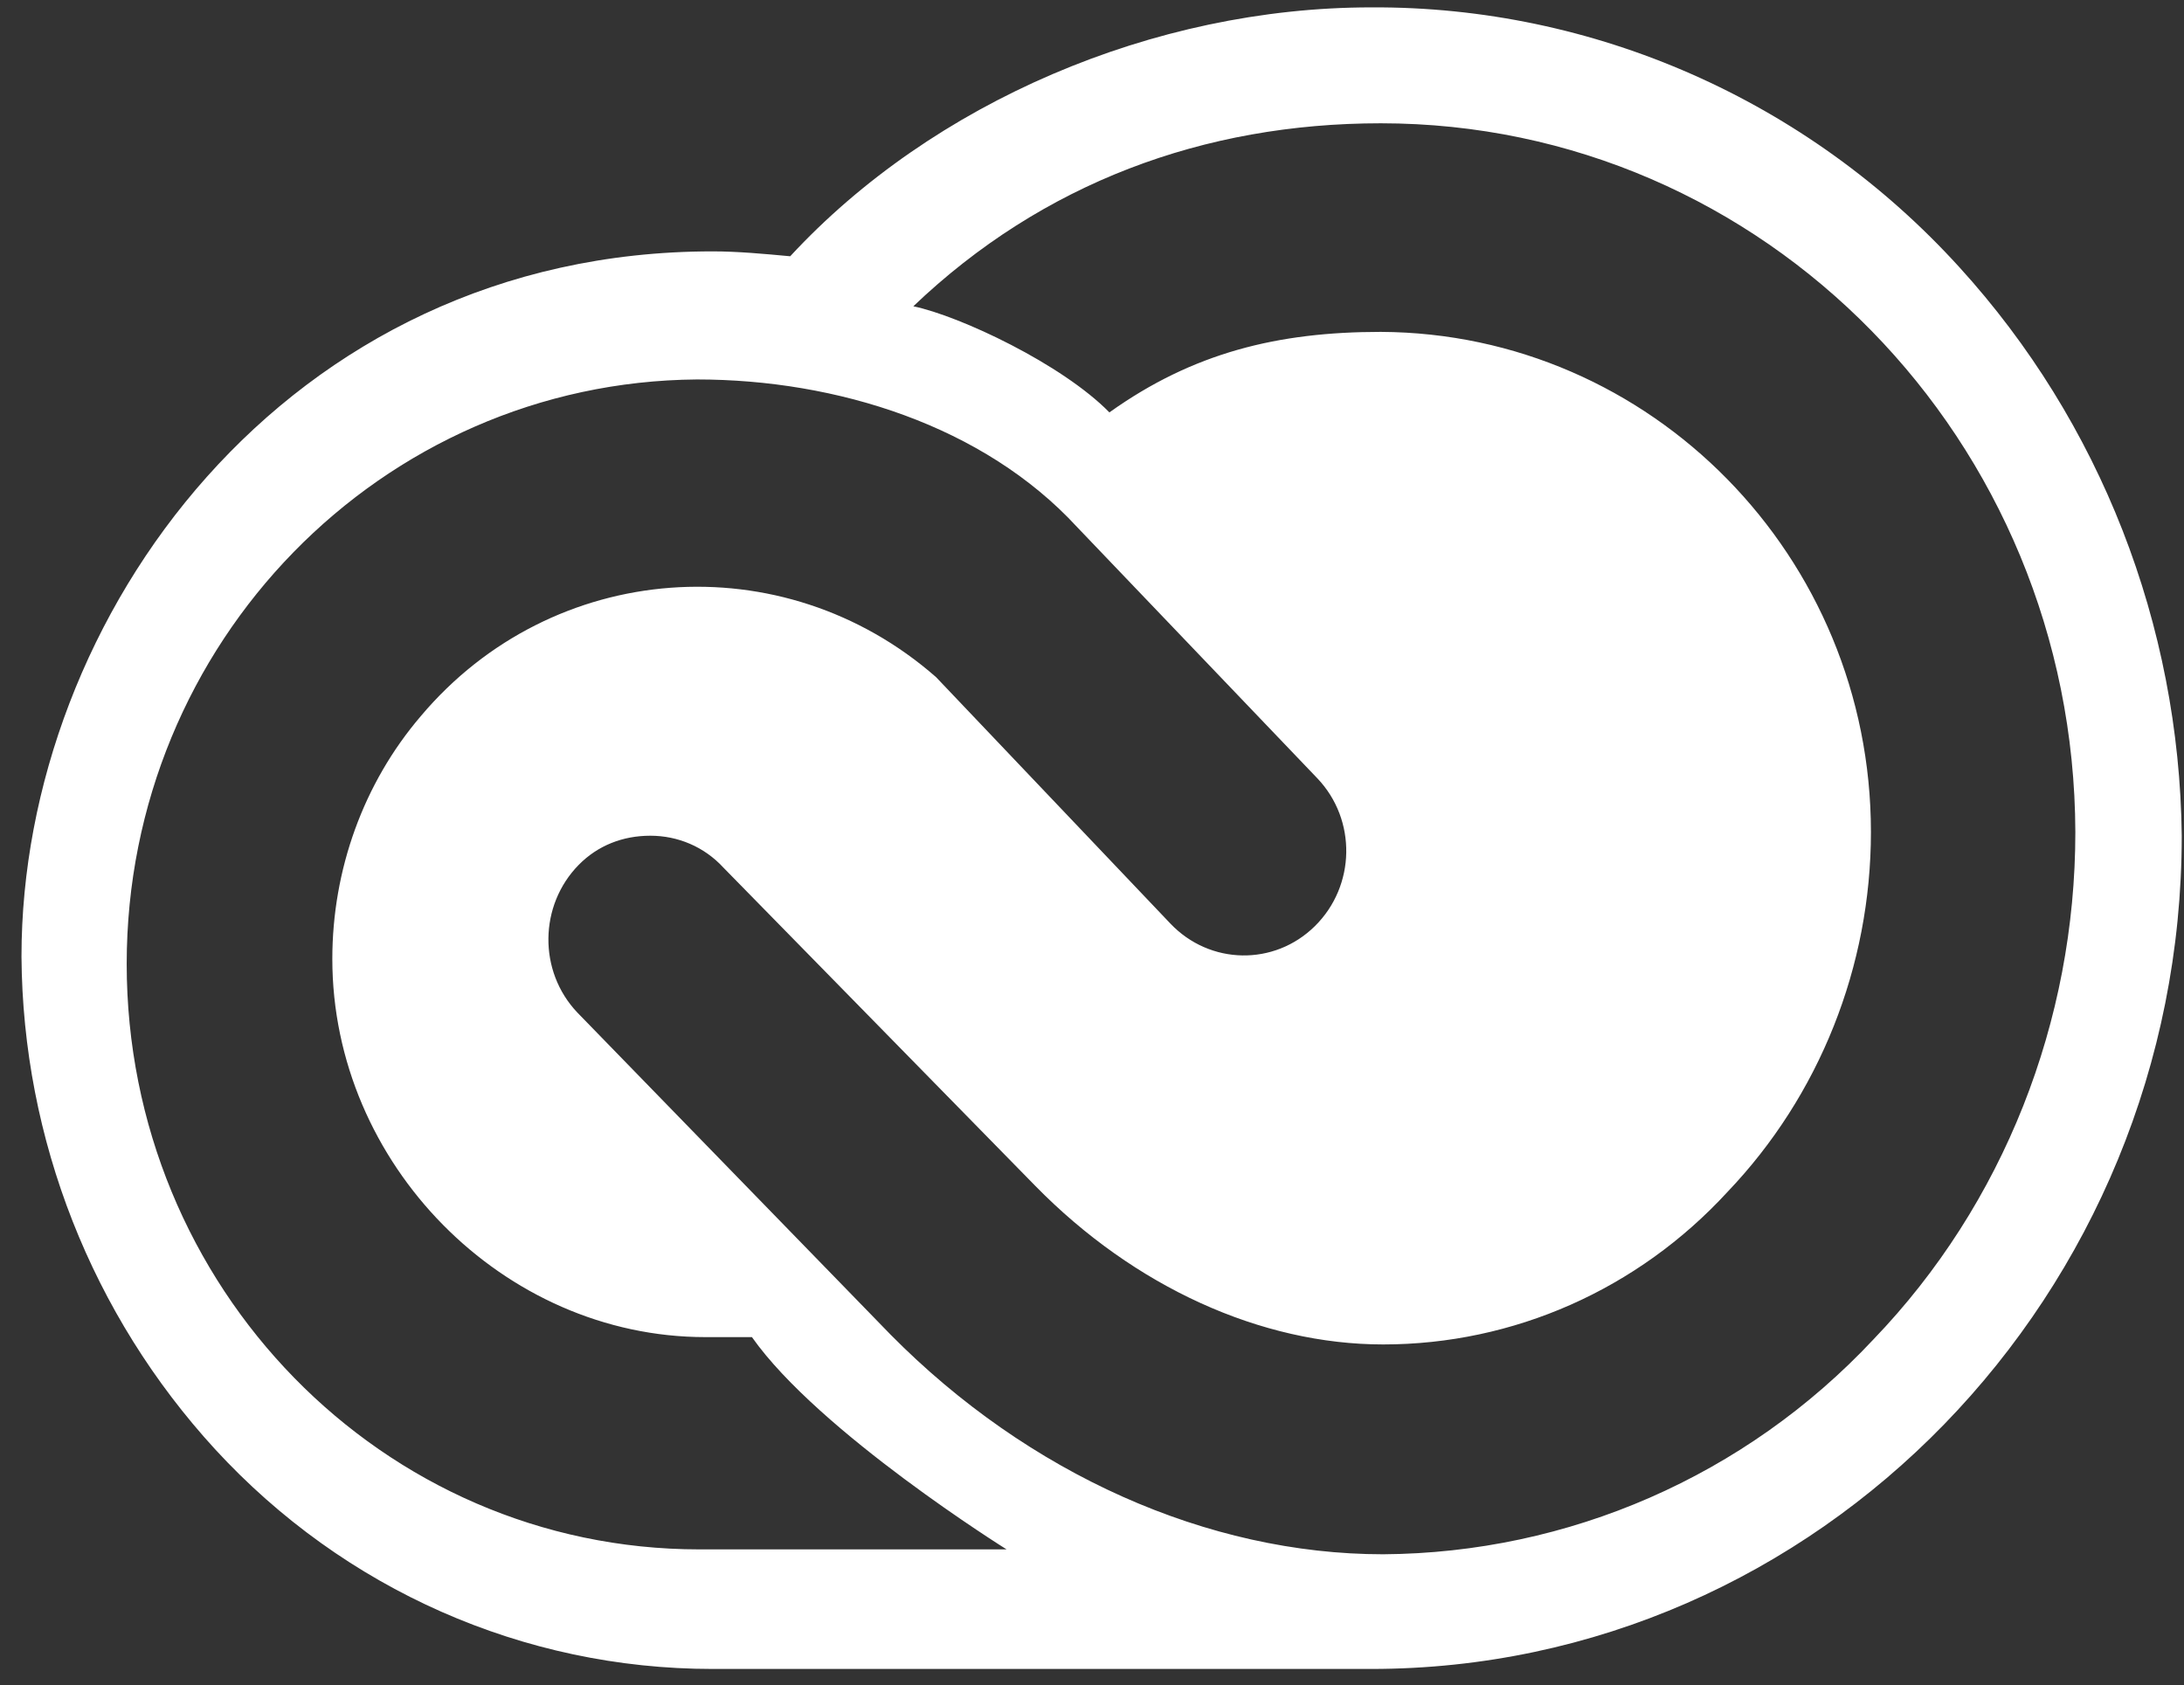 <svg width="92" height="71" viewBox="0 0 92 71" fill="none" xmlns="http://www.w3.org/2000/svg">
<rect x="0" y="0" width="92" height="71" fill="#333333" stroke="none"/>
<path d="M82.538 11.258C76.143 4.217 67.128 0.26 57.761 0.311C48.596 0.311 39.279 4.32 33.287 10.796C32.179 10.693 31.071 10.59 30.013 10.59C12.035 10.59 0.905 26.008 0.905 40.296C0.956 48.005 3.877 55.406 9.064 61.059C14.502 66.97 22.056 70.311 30.013 70.311H57.761C76.596 70.311 91.905 54.532 91.905 35.208C91.805 26.317 88.481 17.785 82.538 11.258ZM29.459 65.274C16.114 65.274 5.337 54.224 5.337 40.605C5.337 27.088 16.064 16.089 29.358 15.986C35.251 15.986 41.445 17.939 45.373 22.205L55.495 32.792C57.157 34.54 57.107 37.315 55.395 39.011C53.682 40.707 50.963 40.656 49.301 38.908L39.431 28.527C32.984 22.873 23.265 23.593 17.725 30.171C15.308 32.998 13.999 36.647 13.999 40.399C13.999 49.033 21.2 56.331 29.711 56.331H31.675C34.495 60.34 42.402 65.274 42.402 65.274H29.459ZM78.912 56.434C73.524 62.19 66.071 65.428 58.265 65.48C50.862 65.48 43.308 62.087 37.517 56.228L24.323 42.66C22.661 40.913 22.711 38.138 24.373 36.441C25.179 35.619 26.236 35.208 27.395 35.208C28.553 35.208 29.661 35.671 30.466 36.544L43.61 49.958C47.79 54.224 53.128 56.64 58.265 56.64C63.754 56.64 68.992 54.327 72.769 50.215C76.646 46.155 78.812 40.707 78.812 35.054C78.812 23.439 69.546 14.033 58.164 13.982C53.833 13.982 50.258 14.856 46.733 17.374C44.737 15.337 40.438 13.314 38.474 12.903C43.913 7.712 50.711 5.194 58.164 5.194C74.33 5.194 87.373 18.556 87.423 35.054C87.423 43.02 84.402 50.729 78.912 56.434Z" fill="white"/>
</svg>
